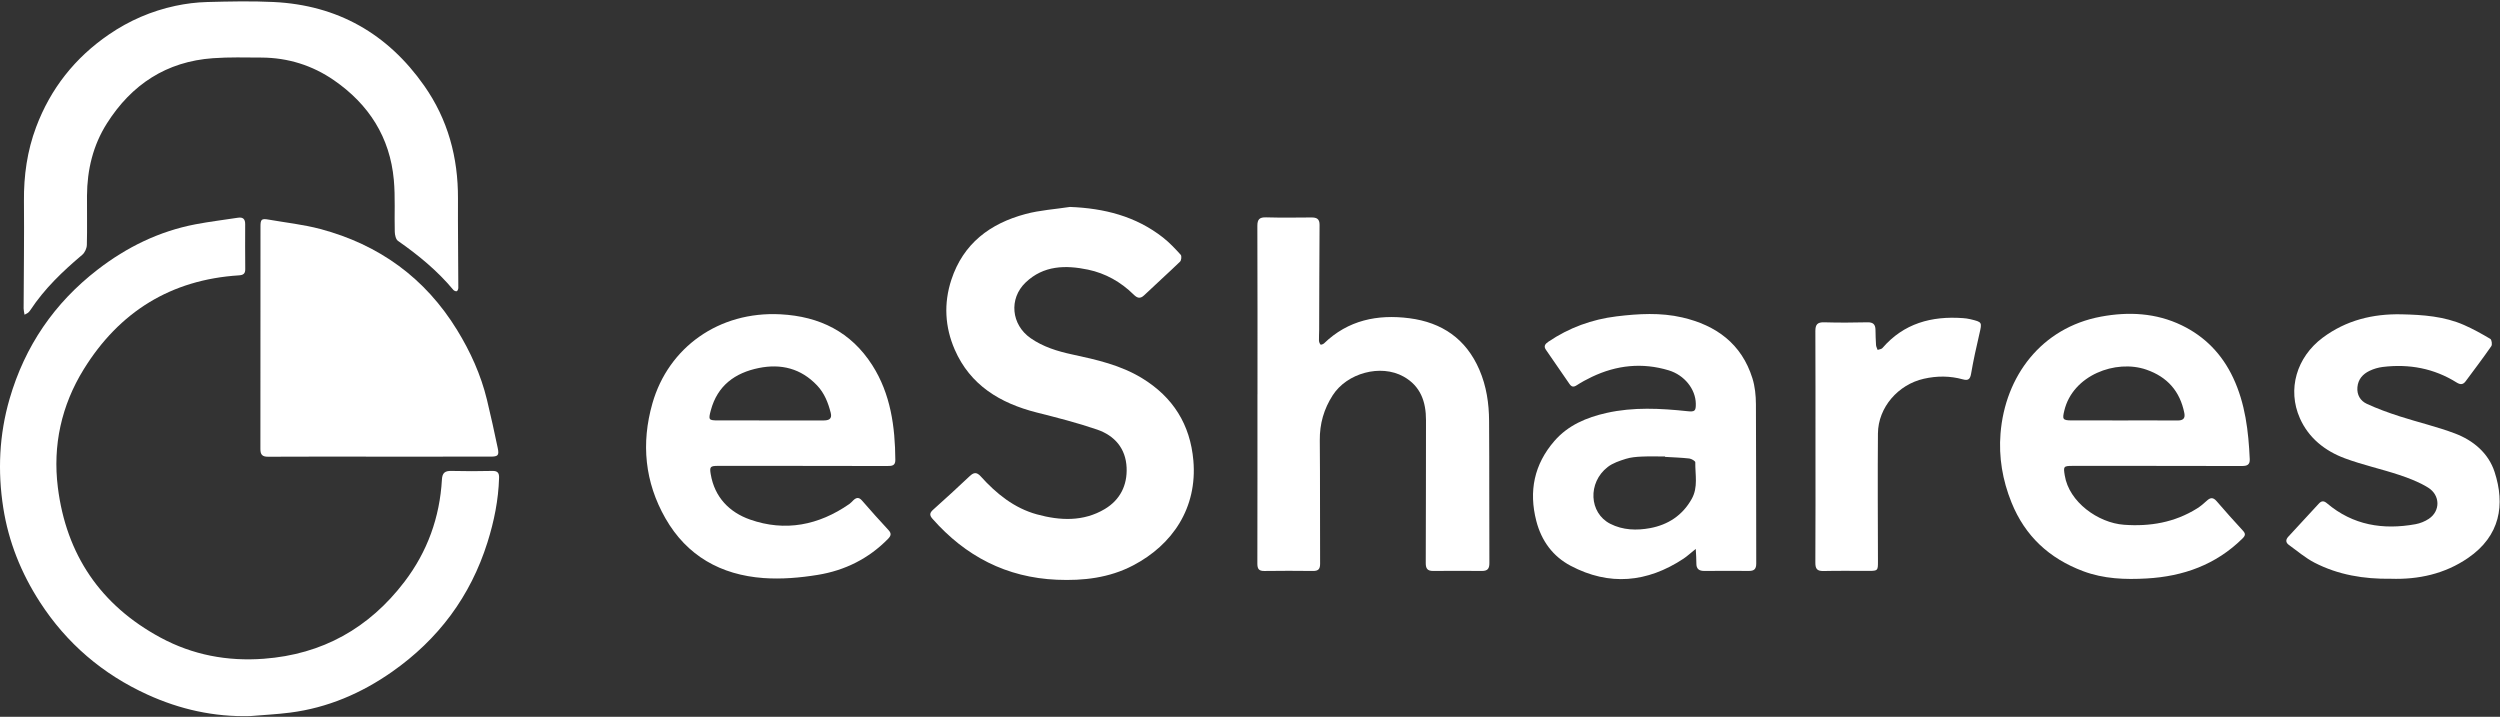 <?xml version="1.0" encoding="UTF-8" standalone="no"?>
<svg width="143px" height="41px" viewBox="0 0 143 41" version="1.1" xmlns="http://www.w3.org/2000/svg" xmlns:xlink="http://www.w3.org/1999/xlink">
    <rect x="0" y="0" width="143" height="41" fill="#333333" stroke="none"/>
    <!-- Generator: Sketch 39.1 (31720) - http://www.bohemiancoding.com/sketch -->
    <title>eshares-inc</title>
    <desc>Created with Sketch.</desc>
    <defs></defs>
    <g id="Page-1" stroke="none" stroke-width="1" fill="none" fill-rule="evenodd">
        <g id="eshares-inc" transform="translate(-39, -20)" fill="#FFFFFF">
            <g transform="translate(39, 20)">
                <path d="M61.2,11.837 C63.158,11.912 64.963,12.365 66.519,13.582 C66.891,13.873 67.22,14.225 67.538,14.575 C67.6,14.643 67.575,14.892 67.5,14.965 C66.826,15.617 66.125,16.242 65.446,16.89 C65.21,17.115 65.039,17.042 64.845,16.85 C64.112,16.128 63.236,15.634 62.237,15.424 C60.954,15.156 59.69,15.176 58.663,16.16 C57.696,17.086 57.843,18.572 58.951,19.343 C59.671,19.845 60.493,20.094 61.337,20.276 C62.721,20.574 64.098,20.882 65.328,21.634 C67.099,22.715 68.083,24.287 68.261,26.346 C68.494,29.045 67.077,31.159 64.81,32.344 C63.453,33.054 61.97,33.227 60.453,33.161 C57.568,33.036 55.225,31.816 53.334,29.67 C53.143,29.453 53.189,29.323 53.381,29.15 C54.079,28.523 54.775,27.893 55.455,27.246 C55.697,27.015 55.863,26.988 56.103,27.254 C56.991,28.239 58.014,29.066 59.312,29.422 C60.626,29.782 61.967,29.85 63.197,29.115 C64.071,28.592 64.485,27.758 64.442,26.748 C64.395,25.648 63.755,24.915 62.756,24.572 C61.624,24.184 60.459,23.888 59.297,23.594 C57.208,23.064 55.496,22.033 54.608,19.992 C54.051,18.709 53.972,17.359 54.417,16.004 C55.099,13.926 56.634,12.783 58.662,12.241 C59.485,12.021 60.353,11.967 61.2,11.837" id="Fill-4"></path>
                <path d="M14.302,40.96 C12.244,41.015 10.289,40.577 8.436,39.732 C5.876,38.565 3.811,36.805 2.276,34.429 C1.207,32.773 0.489,30.983 0.187,29.05 C-0.141,26.954 -0.048,24.868 0.549,22.811 C1.425,19.796 3.105,17.335 5.586,15.421 C7.25,14.136 9.103,13.228 11.181,12.83 C11.984,12.676 12.799,12.58 13.608,12.454 C13.901,12.409 14.026,12.531 14.024,12.822 C14.021,13.681 14.019,14.54 14.028,15.398 C14.03,15.659 13.911,15.734 13.667,15.75 C9.771,15.998 6.819,17.84 4.789,21.124 C3.515,23.184 3.008,25.478 3.309,27.88 C3.79,31.724 5.749,34.619 9.183,36.471 C11.023,37.463 13,37.836 15.085,37.681 C18.44,37.432 21.113,35.929 23.134,33.279 C24.446,31.559 25.156,29.593 25.278,27.43 C25.299,27.05 25.449,26.928 25.817,26.937 C26.598,26.957 27.38,26.954 28.162,26.937 C28.465,26.931 28.556,27.052 28.547,27.336 C28.51,28.597 28.263,29.815 27.885,31.018 C26.912,34.115 25.071,36.574 22.423,38.429 C20.668,39.658 18.735,40.488 16.592,40.762 C15.833,40.859 15.066,40.896 14.302,40.96" id="Fill-1"></path>
                <path d="M1.403,18.001 C1.379,17.843 1.35,17.744 1.351,17.645 C1.358,15.597 1.389,13.549 1.37,11.501 C1.356,10.045 1.555,8.629 2.066,7.27 C2.891,5.071 4.287,3.303 6.231,1.973 C7.39,1.179 8.661,0.628 10.033,0.335 C10.625,0.208 11.237,0.132 11.843,0.116 C13.113,0.083 14.388,0.053 15.657,0.115 C19.307,0.294 22.173,1.924 24.265,4.904 C25.622,6.838 26.206,9.006 26.196,11.354 C26.188,13.058 26.212,14.762 26.216,16.466 C26.216,16.533 26.177,16.636 26.129,16.656 C26.081,16.676 25.974,16.633 25.933,16.584 C25.02,15.488 23.931,14.593 22.765,13.779 C22.64,13.693 22.586,13.438 22.581,13.26 C22.553,12.269 22.616,11.273 22.527,10.289 C22.306,7.853 21.098,5.967 19.1,4.589 C17.864,3.736 16.473,3.302 14.963,3.293 C14.036,3.288 13.106,3.263 12.183,3.329 C9.522,3.519 7.528,4.831 6.117,7.055 C5.317,8.316 4.986,9.716 4.976,11.196 C4.97,12.135 4.993,13.073 4.968,14.011 C4.963,14.203 4.853,14.45 4.707,14.573 C3.591,15.514 2.542,16.513 1.735,17.741 C1.699,17.796 1.654,17.847 1.605,17.89 C1.568,17.922 1.517,17.939 1.403,18.001" id="Fill-6"></path>
                <path d="M21.691,26.12 C19.572,26.119 17.452,26.113 15.333,26.125 C14.995,26.127 14.895,25.999 14.895,25.682 C14.901,21.44 14.901,17.198 14.9,12.955 C14.899,12.549 14.959,12.49 15.356,12.56 C16.344,12.734 17.35,12.841 18.316,13.097 C21.682,13.991 24.319,15.898 26.148,18.88 C26.911,20.123 27.506,21.439 27.852,22.858 C28.076,23.778 28.276,24.704 28.471,25.631 C28.559,26.049 28.486,26.119 28.05,26.119 C25.93,26.121 23.811,26.12 21.691,26.12" id="Fill-9"></path>
                <path d="M71.928,22.559 C71.928,19.348 71.933,16.137 71.921,12.927 C71.919,12.542 72.044,12.422 72.426,12.433 C73.287,12.458 74.148,12.445 75.009,12.439 C75.304,12.437 75.482,12.511 75.479,12.861 C75.464,14.869 75.463,16.877 75.456,18.885 C75.456,19.083 75.438,19.282 75.445,19.479 C75.448,19.56 75.483,19.652 75.536,19.711 C75.554,19.732 75.686,19.688 75.735,19.641 C77.111,18.309 78.796,17.968 80.618,18.203 C82.478,18.444 83.856,19.378 84.621,21.152 C85.028,22.096 85.17,23.077 85.176,24.08 C85.195,26.789 85.18,29.497 85.193,32.206 C85.194,32.534 85.086,32.661 84.762,32.658 C83.835,32.65 82.908,32.65 81.981,32.658 C81.654,32.661 81.551,32.527 81.553,32.203 C81.566,29.481 81.561,26.759 81.567,24.038 C81.57,22.979 81.255,22.079 80.28,21.538 C78.971,20.812 77.05,21.339 76.233,22.607 C75.725,23.396 75.483,24.241 75.492,25.183 C75.514,27.535 75.498,29.887 75.51,32.239 C75.512,32.55 75.41,32.663 75.1,32.659 C74.173,32.648 73.246,32.647 72.319,32.66 C71.997,32.665 71.92,32.53 71.921,32.23 C71.929,29.006 71.926,25.782 71.926,22.559 L71.928,22.559 Z" id="Fill-11"></path>
                <path d="M121.459,24.049 C122.49,24.049 123.521,24.045 124.552,24.052 C124.855,24.054 125.008,23.948 124.944,23.627 C124.697,22.383 123.975,21.56 122.769,21.143 C121.024,20.54 118.56,21.459 118.077,23.492 C117.964,23.966 117.974,24.046 118.484,24.048 C119.476,24.049 120.467,24.048 121.459,24.049 L121.459,24.049 Z M123.348,26.649 C121.745,26.649 120.142,26.648 118.539,26.649 C118.019,26.649 118.024,26.694 118.104,27.194 C118.344,28.712 120.012,29.907 121.487,30.016 C122.977,30.126 124.386,29.886 125.669,29.085 C125.869,28.96 126.054,28.805 126.227,28.644 C126.433,28.451 126.593,28.438 126.79,28.667 C127.281,29.238 127.784,29.799 128.294,30.353 C128.46,30.532 128.438,30.636 128.266,30.806 C126.749,32.303 124.883,32.969 122.795,33.088 C121.561,33.159 120.336,33.115 119.154,32.671 C117.222,31.944 115.838,30.673 115.058,28.742 C114.543,27.467 114.321,26.151 114.43,24.795 C114.693,21.519 116.765,18.747 120.172,18.112 C121.745,17.819 123.323,17.895 124.798,18.609 C126.128,19.253 127.103,20.264 127.734,21.604 C128.43,23.081 128.613,24.661 128.686,26.264 C128.701,26.596 128.519,26.656 128.237,26.655 C126.607,26.648 124.978,26.651 123.348,26.651 L123.348,26.649 Z" id="Fill-13"></path>
                <path d="M44.038,24.049 C45.057,24.049 46.076,24.047 47.094,24.05 C47.392,24.051 47.609,23.978 47.519,23.619 C47.372,23.04 47.16,22.492 46.738,22.047 C45.818,21.075 44.677,20.791 43.404,21.05 C42.041,21.327 41.039,22.054 40.66,23.466 C40.511,24.02 40.53,24.049 41.101,24.048 C42.08,24.047 43.059,24.048 44.038,24.049 L44.038,24.049 Z M45.919,26.648 C44.304,26.648 42.688,26.648 41.073,26.648 C40.624,26.648 40.582,26.701 40.653,27.122 C40.875,28.443 41.722,29.303 42.901,29.718 C44.916,30.427 46.832,30.044 48.581,28.83 C48.667,28.77 48.737,28.687 48.813,28.614 C48.987,28.45 49.132,28.428 49.311,28.636 C49.802,29.206 50.308,29.764 50.819,30.318 C50.991,30.504 50.98,30.632 50.802,30.816 C49.692,31.955 48.324,32.63 46.781,32.882 C45.759,33.049 44.696,33.139 43.667,33.064 C41.239,32.886 39.29,31.8 38.061,29.645 C36.879,27.572 36.666,25.361 37.318,23.073 C38.231,19.873 41.122,17.795 44.641,17.978 C46.89,18.095 48.682,18.99 49.894,20.888 C50.945,22.534 51.2,24.401 51.213,26.313 C51.215,26.637 51.02,26.656 50.765,26.655 C49.15,26.648 47.535,26.651 45.919,26.651 L45.919,26.648 Z" id="Fill-15"></path>
                <path d="M95.241,26.134 C95.241,26.126 95.241,26.119 95.241,26.111 C94.792,26.111 94.343,26.096 93.894,26.117 C93.592,26.131 93.28,26.157 92.995,26.247 C92.635,26.361 92.252,26.487 91.961,26.712 C90.806,27.607 90.895,29.341 92.103,29.959 C92.831,30.331 93.625,30.35 94.389,30.208 C95.411,30.017 96.239,29.482 96.767,28.537 C97.143,27.863 96.958,27.145 96.971,26.444 C96.972,26.371 96.753,26.241 96.626,26.226 C96.167,26.175 95.703,26.161 95.241,26.134 M96.998,31.397 C96.693,31.641 96.504,31.82 96.29,31.961 C94.219,33.327 92.05,33.53 89.84,32.362 C88.827,31.827 88.171,30.94 87.877,29.801 C87.437,28.093 87.754,26.56 88.911,25.225 C89.696,24.319 90.753,23.877 91.894,23.62 C93.427,23.276 94.972,23.357 96.517,23.52 C96.946,23.566 97.007,23.509 97,23.086 C96.986,22.254 96.345,21.454 95.453,21.184 C93.939,20.726 92.472,20.883 91.055,21.558 C90.757,21.7 90.465,21.858 90.189,22.037 C89.996,22.163 89.886,22.127 89.766,21.951 C89.32,21.298 88.865,20.652 88.421,19.999 C88.287,19.801 88.382,19.671 88.567,19.546 C89.75,18.746 91.056,18.268 92.467,18.096 C93.719,17.944 94.982,17.87 96.223,18.157 C98.166,18.606 99.62,19.664 100.237,21.634 C100.385,22.104 100.436,22.622 100.439,23.118 C100.458,26.156 100.446,29.195 100.457,32.233 C100.458,32.549 100.337,32.66 100.039,32.657 C99.192,32.652 98.345,32.65 97.497,32.658 C97.187,32.661 97.026,32.546 97.032,32.219 C97.036,31.989 97.014,31.757 96.998,31.397" id="Fill-17"></path>
                <path d="M136.756,33.105 C135.211,33.128 133.743,32.882 132.389,32.184 C131.867,31.915 131.411,31.519 130.929,31.174 C130.744,31.041 130.726,30.878 130.887,30.703 C131.471,30.073 132.056,29.444 132.635,28.809 C132.795,28.634 132.929,28.641 133.105,28.79 C134.588,30.045 136.31,30.321 138.168,29.984 C138.434,29.935 138.707,29.825 138.931,29.675 C139.593,29.233 139.592,28.327 138.885,27.889 C138.376,27.574 137.797,27.352 137.224,27.162 C136.199,26.822 135.134,26.591 134.124,26.215 C132.99,25.794 132.056,25.055 131.556,23.929 C130.819,22.269 131.367,20.43 132.857,19.317 C134.196,18.317 135.727,17.943 137.372,17.979 C138.593,18.006 139.812,18.091 140.949,18.593 C141.466,18.82 141.963,19.097 142.448,19.386 C142.526,19.433 142.565,19.711 142.503,19.8 C142.03,20.482 141.528,21.145 141.032,21.812 C140.887,22.008 140.73,22.011 140.52,21.88 C139.224,21.068 137.804,20.807 136.297,20.989 C136.039,21.02 135.774,21.098 135.539,21.211 C135.154,21.396 134.884,21.691 134.844,22.149 C134.806,22.588 135.015,22.926 135.372,23.094 C135.978,23.377 136.614,23.605 137.252,23.812 C138.306,24.153 139.393,24.404 140.427,24.795 C141.475,25.192 142.34,25.919 142.69,26.994 C143.298,28.859 143.022,30.648 141.171,31.917 C139.836,32.833 138.329,33.156 136.756,33.105" id="Fill-19"></path>
                <path d="M103.845,25.554 C103.844,23.348 103.85,21.142 103.839,18.935 C103.837,18.556 103.964,18.424 104.349,18.436 C105.169,18.46 105.991,18.457 106.812,18.436 C107.144,18.427 107.273,18.558 107.278,18.867 C107.284,19.158 107.289,19.448 107.309,19.737 C107.316,19.831 107.368,19.922 107.399,20.014 C107.492,19.981 107.616,19.975 107.672,19.911 C108.893,18.496 110.48,18.068 112.276,18.196 C112.421,18.206 112.567,18.225 112.707,18.259 C113.389,18.425 113.376,18.424 113.222,19.094 C113.047,19.85 112.877,20.609 112.747,21.374 C112.692,21.695 112.578,21.783 112.278,21.7 C111.536,21.495 110.799,21.494 110.042,21.665 C108.577,21.995 107.43,23.301 107.418,24.794 C107.398,27.238 107.413,29.682 107.419,32.126 C107.42,32.626 107.409,32.653 106.928,32.655 C106.054,32.657 105.179,32.641 104.306,32.662 C103.93,32.671 103.836,32.531 103.838,32.174 C103.852,29.967 103.845,27.761 103.845,25.554" id="Fill-22"></path>
            </g>
        </g>
    </g>
</svg>